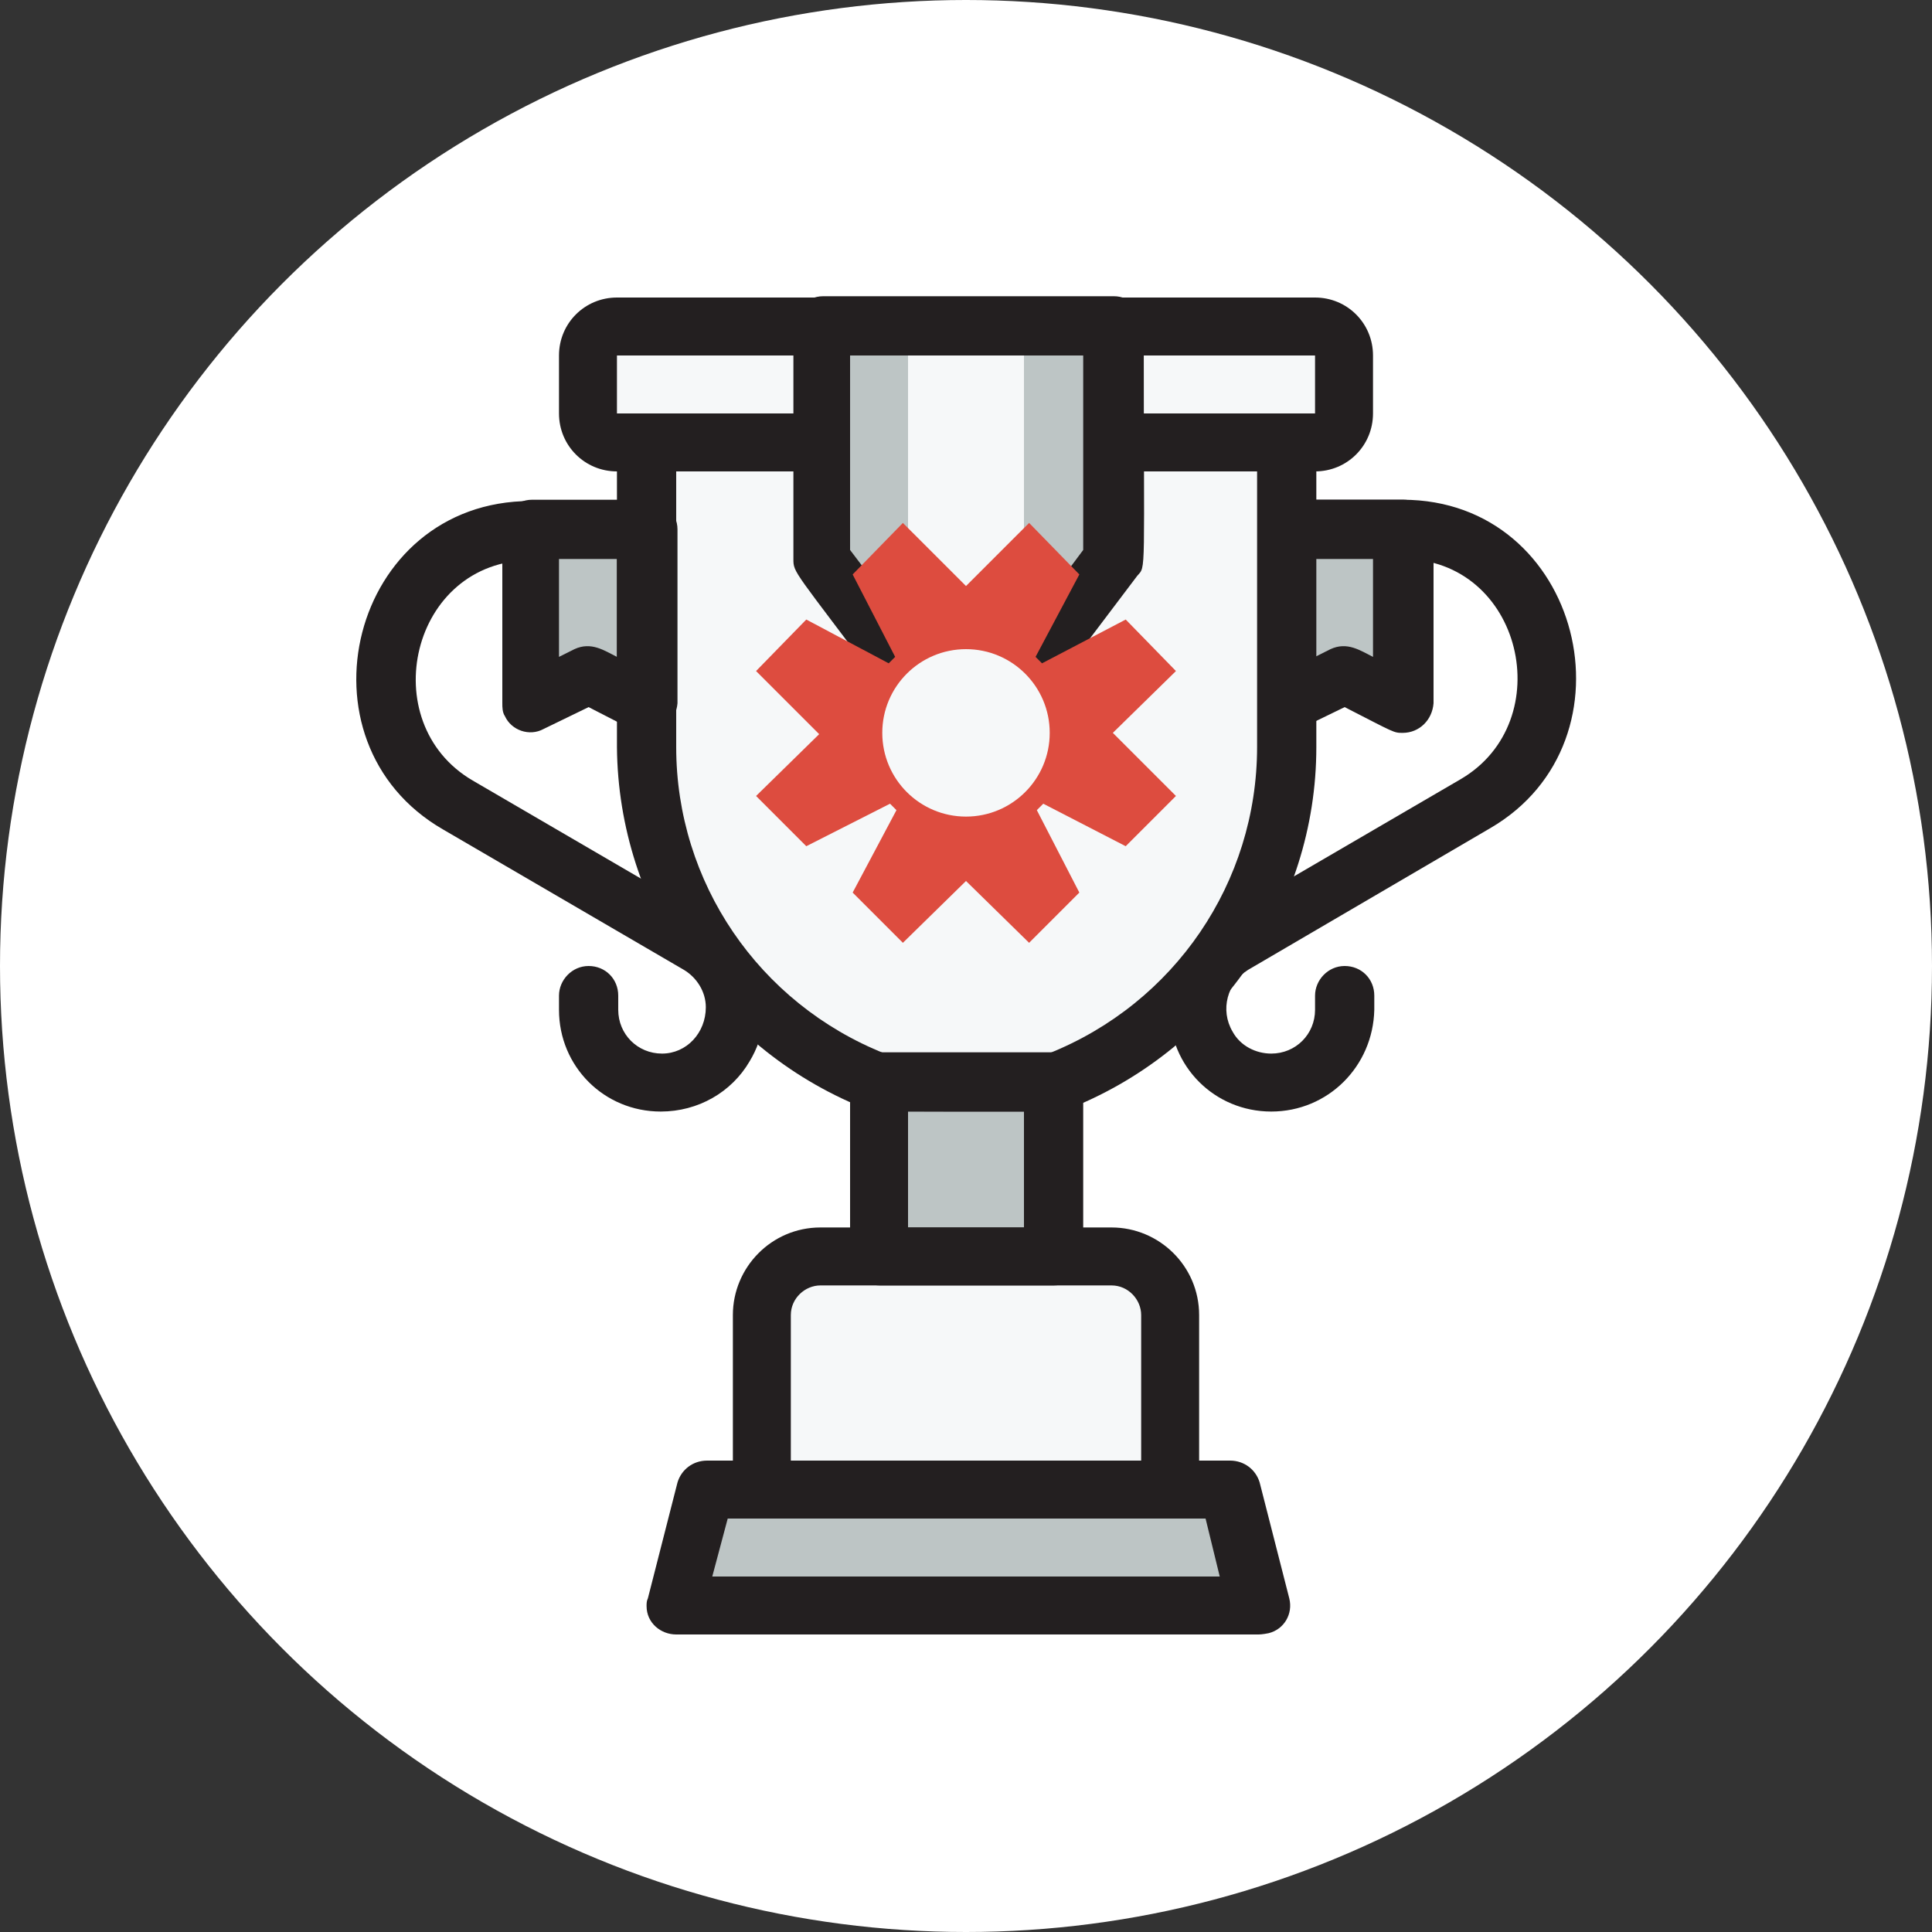 <?xml version="1.0" encoding="utf-8"?>
<!-- Generator: Adobe Illustrator 27.4.1, SVG Export Plug-In . SVG Version: 6.00 Build 0)  -->
<svg version="1.1" xmlns="http://www.w3.org/2000/svg" xmlns:xlink="http://www.w3.org/1999/xlink" x="0px" y="0px"
	 viewBox="0 0 150 150" style="enable-background:new 0 0 150 150;" xml:space="preserve">
<rect x="0" y="0" width="150" height="150" fill="#333333" stroke="none"/>
<style type="text/css">
	.st0{fill:#FFFFFF;}
	.st1{fill:#BDC5C5;}
	.st2{fill:#F6F8F9;}
	.st3{fill:#231F20;}
	.st4{fill:#DD4C3F;}
</style>
<g id="Layer_1">
	<circle class="st0" cx="75" cy="75" r="75"/>
	<path class="st3" d="M51.3,86.3c-4.4,0-7.9-3.5-7.9-7.9v-1.1c0-1.2,1-2.3,2.3-2.3s2.3,1,2.3,2.3v1.1c0,1.9,1.5,3.4,3.4,3.4
		c1.9,0,3.4-1.6,3.4-3.6c0-1.2-0.7-2.3-1.7-2.9L34.4,64.4c-11.8-6.8-7.2-25.5,6.8-25.5h9c1.2,0,2.3,1,2.3,2.3s-1,2.3-2.3,2.3h-9
		c-9.3,0-12.2,12.6-4.5,17.1l18.7,10.9c3.8,2.2,5.1,7.1,2.8,10.9C56.8,84.8,54.2,86.3,51.3,86.3z M98.7,86.3c-4.4,0-7.9-3.5-7.9-7.9
		c0-2.9,1.5-5.5,3.9-7l18.7-10.9c7.7-4.5,4.8-17.1-4.5-17.1h-9c-1.2,0-2.3-1-2.3-2.3s1-2.3,2.3-2.3h9c13.9,0,18.5,18.7,6.8,25.5
		L96.9,75.3c-1.6,1-2.2,3.1-1.2,4.8c0.6,1.1,1.8,1.7,3,1.7c1.9,0,3.4-1.5,3.4-3.4v-1.1c0-1.2,1-2.3,2.3-2.3s2.3,1,2.3,2.3v1.1
		C106.6,82.8,103.1,86.3,98.7,86.3z"/>
	<path class="st2" d="M47.9,25.3h54.2c1.2,0,2.3,1,2.3,2.3v4.5c0,1.2-1,2.3-2.3,2.3H47.9c-1.2,0-2.3-1-2.3-2.3v-4.5
		C45.7,26.3,46.7,25.3,47.9,25.3z"/>
	<path class="st3" d="M102.1,36.6H47.9c-2.5,0-4.5-2-4.5-4.5v-4.5c0-2.5,2-4.5,4.5-4.5h54.2c2.5,0,4.5,2,4.5,4.5v4.5
		C106.6,34.6,104.6,36.6,102.1,36.6z M47.9,27.6v4.5h54.2v-4.5H47.9z"/>
	<path class="st2" d="M81.8,84H68.3C57.4,80,50.2,69.6,50.2,58V34.4h49.7V58C99.9,69.6,92.7,80,81.8,84z"/>
	<path class="st1" d="M68.3,84h13.5v13.5H68.3V84z"/>
	<path class="st2" d="M63.7,97.6h22.6c2.5,0,4.5,2,4.5,4.5v13.5H59.2v-13.5C59.2,99.6,61.3,97.6,63.7,97.6z"/>
	<path class="st1" d="M97.6,124.7H52.5l2.3-9h40.6L97.6,124.7z M50.2,54.7l-4.5-2.3l-4.5,2.3V41.1h9V54.7z M99.9,54.7l4.5-2.3
		l4.5,2.3V41.1h-9V54.7z"/>
	<path class="st3" d="M81.8,86.3c-14.9,0-13.8,0-14.3-0.1C55.8,81.7,48,70.5,47.9,58V34.4c0-1.2,1-2.3,2.3-2.3h49.7
		c1.2,0,2.3,1,2.3,2.3V58c0,12.5-7.8,23.7-19.5,28.2C82.3,86.2,82.1,86.3,81.8,86.3z M68.7,81.8h12.7c9.8-3.9,16.2-13.3,16.2-23.8
		V36.6H52.5V58C52.5,68.5,58.9,77.9,68.7,81.8z"/>
	<path class="st3" d="M81.8,99.8H68.3c-1.2,0-2.3-1-2.3-2.3V84c0-1.2,1-2.3,2.3-2.3h13.5c1.2,0,2.3,1,2.3,2.3v13.5
		C84.1,98.8,83.1,99.8,81.8,99.8z M70.5,95.3h9v-9h-9V95.3z"/>
	<path class="st3" d="M90.8,117.9H59.2c-1.2,0-2.3-1-2.3-2.3v-13.5c0-3.7,3-6.8,6.8-6.8h22.6c3.7,0,6.8,3,6.8,6.8v13.5
		C93.1,116.9,92.1,117.9,90.8,117.9z M61.5,113.4h27.1v-11.3c0-1.2-1-2.3-2.3-2.3H63.7c-1.2,0-2.3,1-2.3,2.3V113.4z"/>
	<path class="st3" d="M97.6,126.9H52.5c-1.2,0-2.3-0.9-2.3-2.2c0-0.2,0-0.4,0.1-0.6l2.3-9c0.3-1,1.2-1.7,2.3-1.7h40.6
		c1.1,0,2,0.7,2.3,1.7l2.3,9c0.3,1.2-0.4,2.4-1.6,2.7C98,126.9,97.8,126.9,97.6,126.9z M55.3,122.4h39.4l-1.1-4.5H56.5L55.3,122.4z
		 M50.2,56.9c-0.7,0-0.6,0-4.5-2l-3.5,1.7c-1.1,0.6-2.5,0.1-3-1c-0.2-0.3-0.2-0.7-0.2-1V41.1c0-1.2,1-2.3,2.3-2.3h9
		c1.2,0,2.3,1,2.3,2.3v13.5C52.5,55.9,51.4,56.9,50.2,56.9z M47.9,51v-7.6h-4.5V51l1.2-0.6C45.9,49.8,46.9,50.5,47.9,51z
		 M108.9,56.9c-0.7,0-0.6,0-4.5-2l-3.5,1.7c-1.1,0.6-2.5,0.1-3-1c-0.2-0.3-0.2-0.7-0.2-1V41.1c0-1.2,1-2.3,2.3-2.3h9
		c1.2,0,2.3,1,2.3,2.3v13.5C111.2,55.9,110.2,56.9,108.9,56.9z M106.6,51v-7.6h-4.5V51l1.2-0.6C104.6,49.8,105.6,50.5,106.6,51z"/>
	<path class="st1" d="M86.3,43.4l-6.8,9h-9l-6.8-9V25.3h22.6V43.4z"/>
	<path class="st2" d="M70.5,25.3h9v27.1h-9V25.3z"/>
	<path class="st3" d="M79.6,54.7h-9c-0.7,0-1.4-0.3-1.8-0.9c-7.2-9.6-7.2-9.3-7.2-10.4V25.3c0-1.2,1-2.3,2.3-2.3h22.6
		c1.2,0,2.3,1,2.3,2.3c0,19.7,0.2,18.6-0.5,19.4l-6.8,9C80.9,54.3,80.3,54.7,79.6,54.7z M71.7,50.2h6.8l5.6-7.5V27.6H66v15.1
		L71.7,50.2z"/>
	<circle class="st2" cx="75" cy="56.9" r="6.8"/>
	<g>
		<polygon class="st4" points="83.8,44.6 79.9,40.6 75,45.5 70.1,40.6 66.2,44.6 69.5,51 69,51.5 62.6,48.1 58.7,52.1 63.6,57 
			58.7,61.8 62.6,65.7 69.1,62.4 69.6,62.9 66.2,69.3 70.1,73.2 75,68.4 79.9,73.2 83.8,69.3 80.5,62.9 81,62.4 87.4,65.7 
			91.3,61.8 86.4,56.9 91.3,52.1 87.4,48.1 80.9,51.5 80.4,51 		"/>
	</g>
	<circle class="st2" cx="75" cy="56.9" r="6.5"/>
</g>
<g id="Layer_2">
</g>
</svg>
